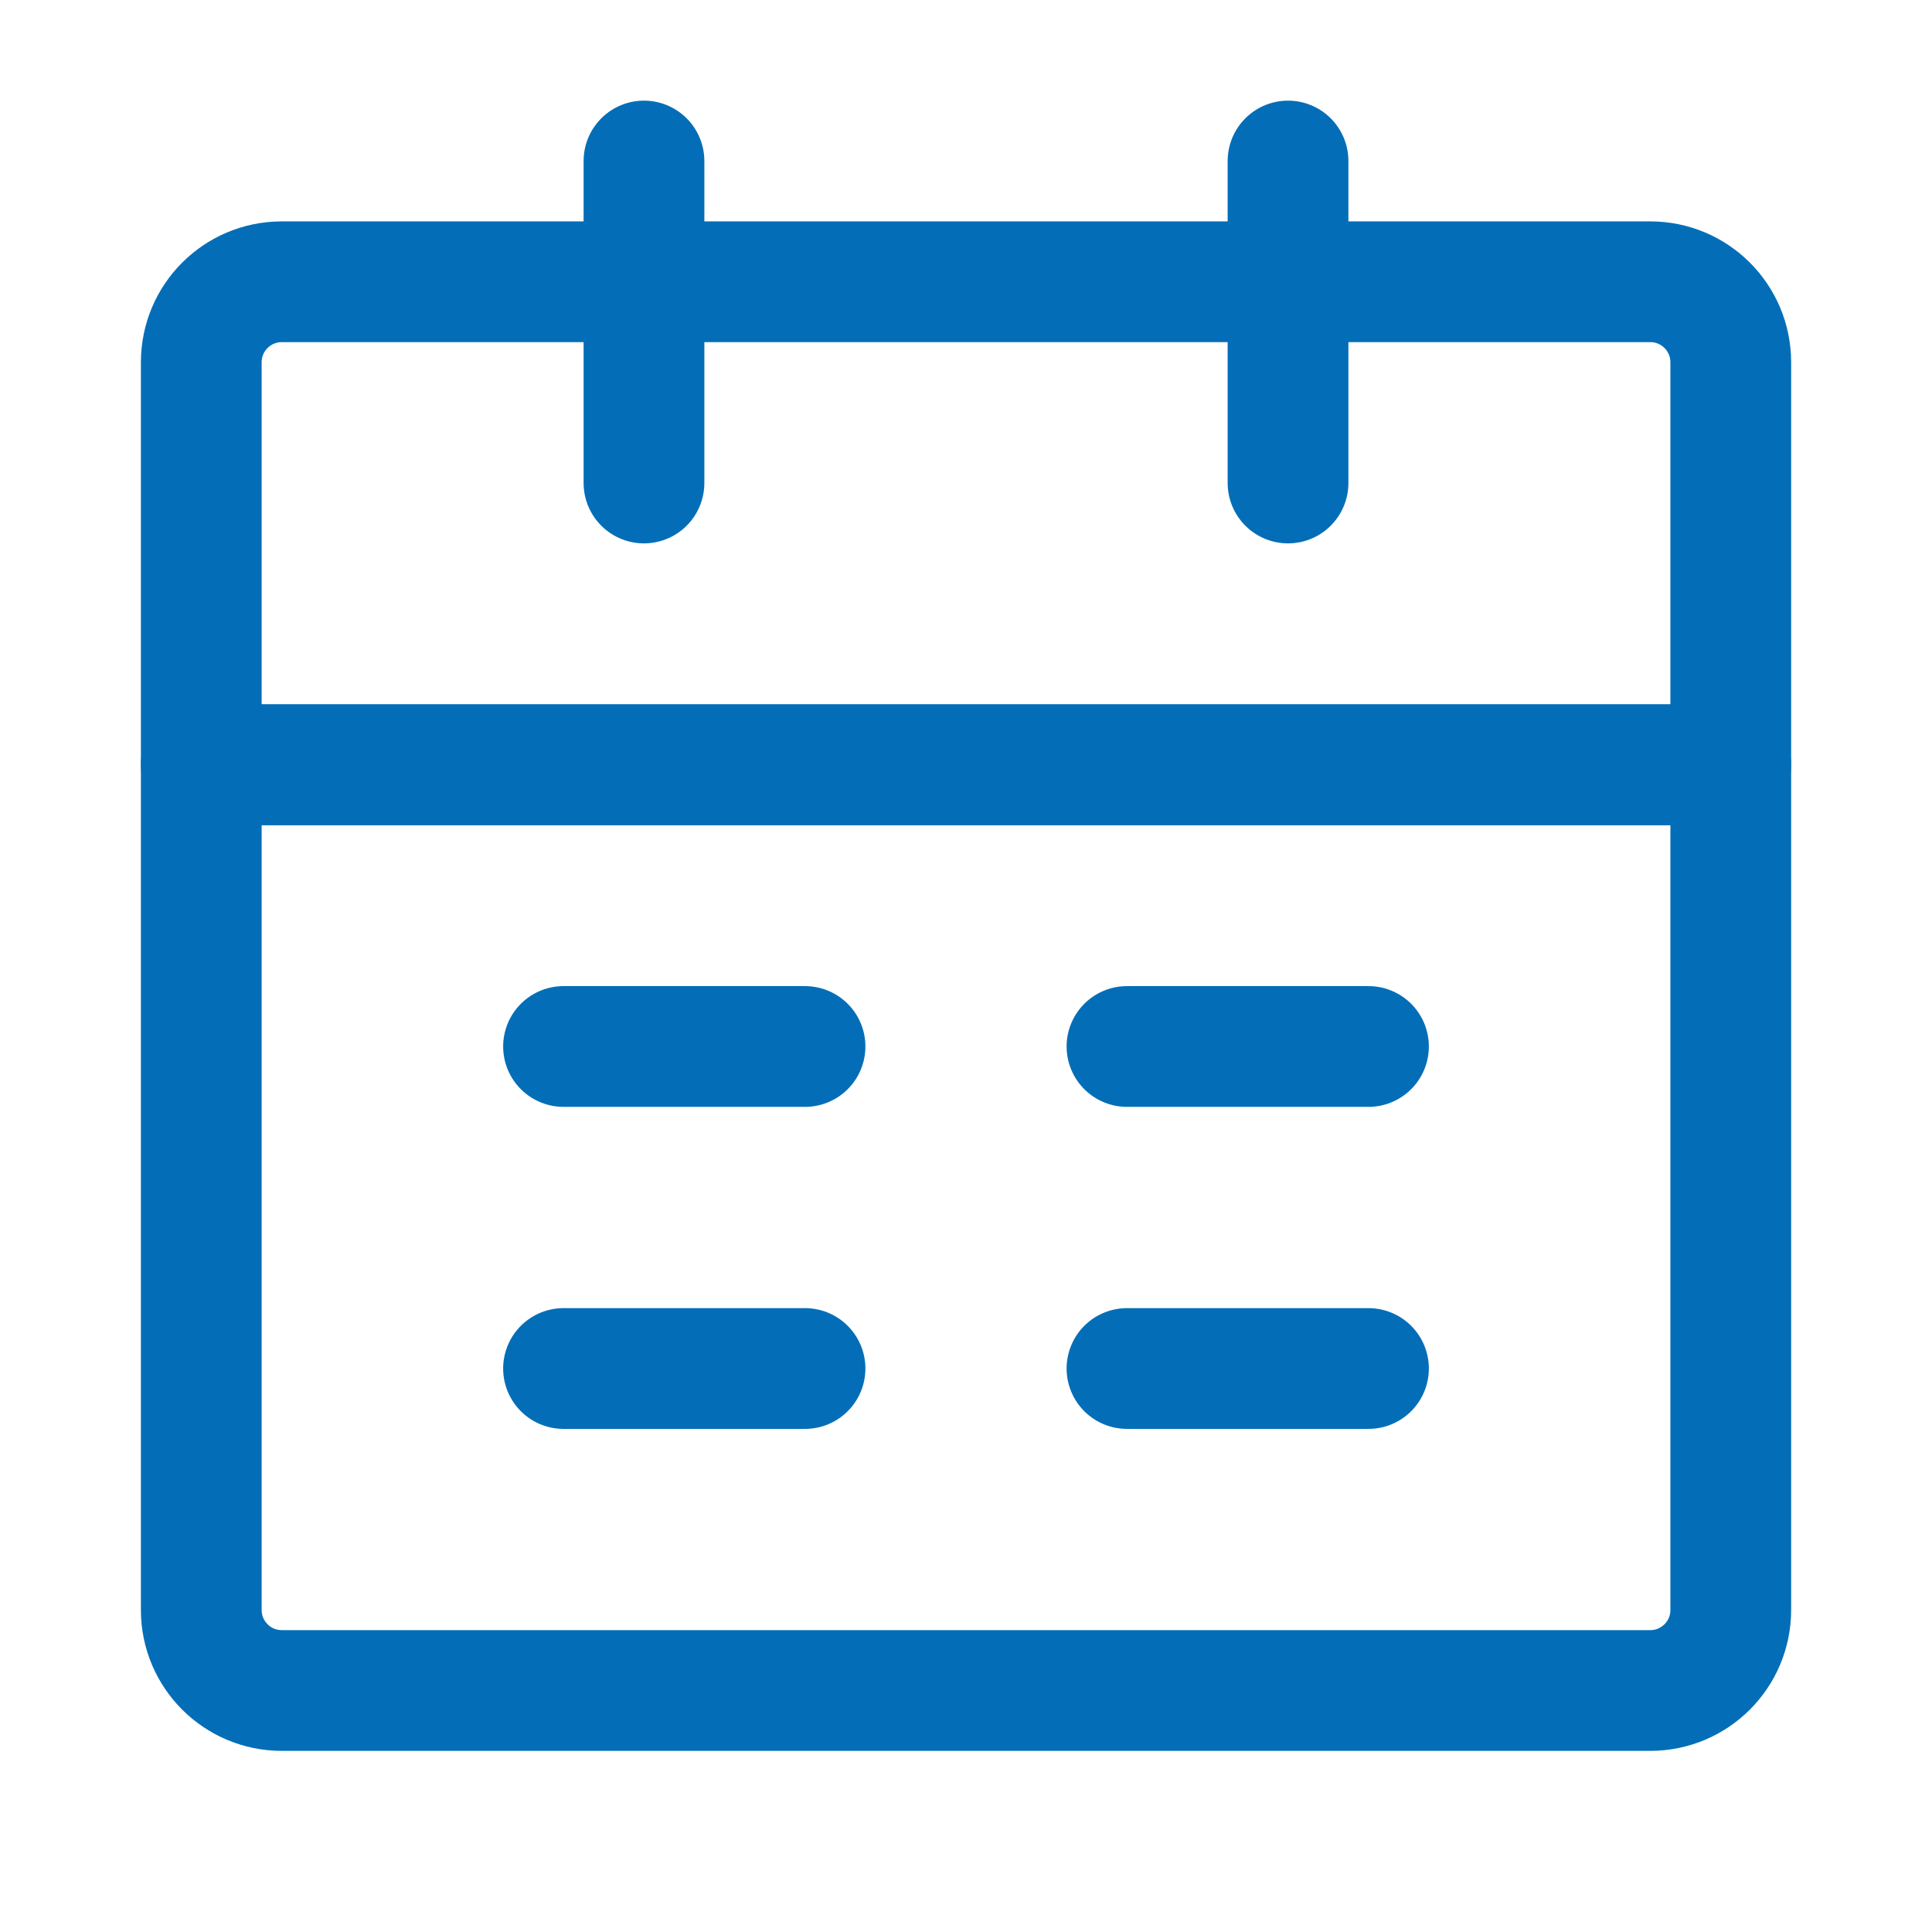 <svg width="50" height="50" viewBox="0 0 50 50" fill="none" xmlns="http://www.w3.org/2000/svg">
<path d="M5.209 19.792H44.792V41.667C44.792 42.817 43.86 43.75 42.709 43.75H7.292C6.142 43.75 5.209 42.817 5.209 41.667V19.792Z" stroke="#036EB7" stroke-width="3.125" stroke-linejoin="round"/>
<path d="M5.209 9.375C5.209 8.224 6.142 7.292 7.292 7.292H42.709C43.86 7.292 44.792 8.224 44.792 9.375V19.792H5.209V9.375Z" stroke="#036EB7" stroke-width="3.125" stroke-linejoin="round"/>
<path d="M16.666 4.167V12.5" stroke="#036EB7" stroke-width="3.125" stroke-linecap="round" stroke-linejoin="round"/>
<path d="M33.334 4.167V12.5" stroke="#036EB7" stroke-width="3.125" stroke-linecap="round" stroke-linejoin="round"/>
<path d="M29.166 35.417H35.416" stroke="#036EB7" stroke-width="3.125" stroke-linecap="round" stroke-linejoin="round"/>
<path d="M14.584 35.417H20.834" stroke="#036EB7" stroke-width="3.125" stroke-linecap="round" stroke-linejoin="round"/>
<path d="M29.166 27.083H35.416" stroke="#036EB7" stroke-width="3.125" stroke-linecap="round" stroke-linejoin="round"/>
<path d="M14.584 27.083H20.834" stroke="#036EB7" stroke-width="3.125" stroke-linecap="round" stroke-linejoin="round"/>
</svg>
